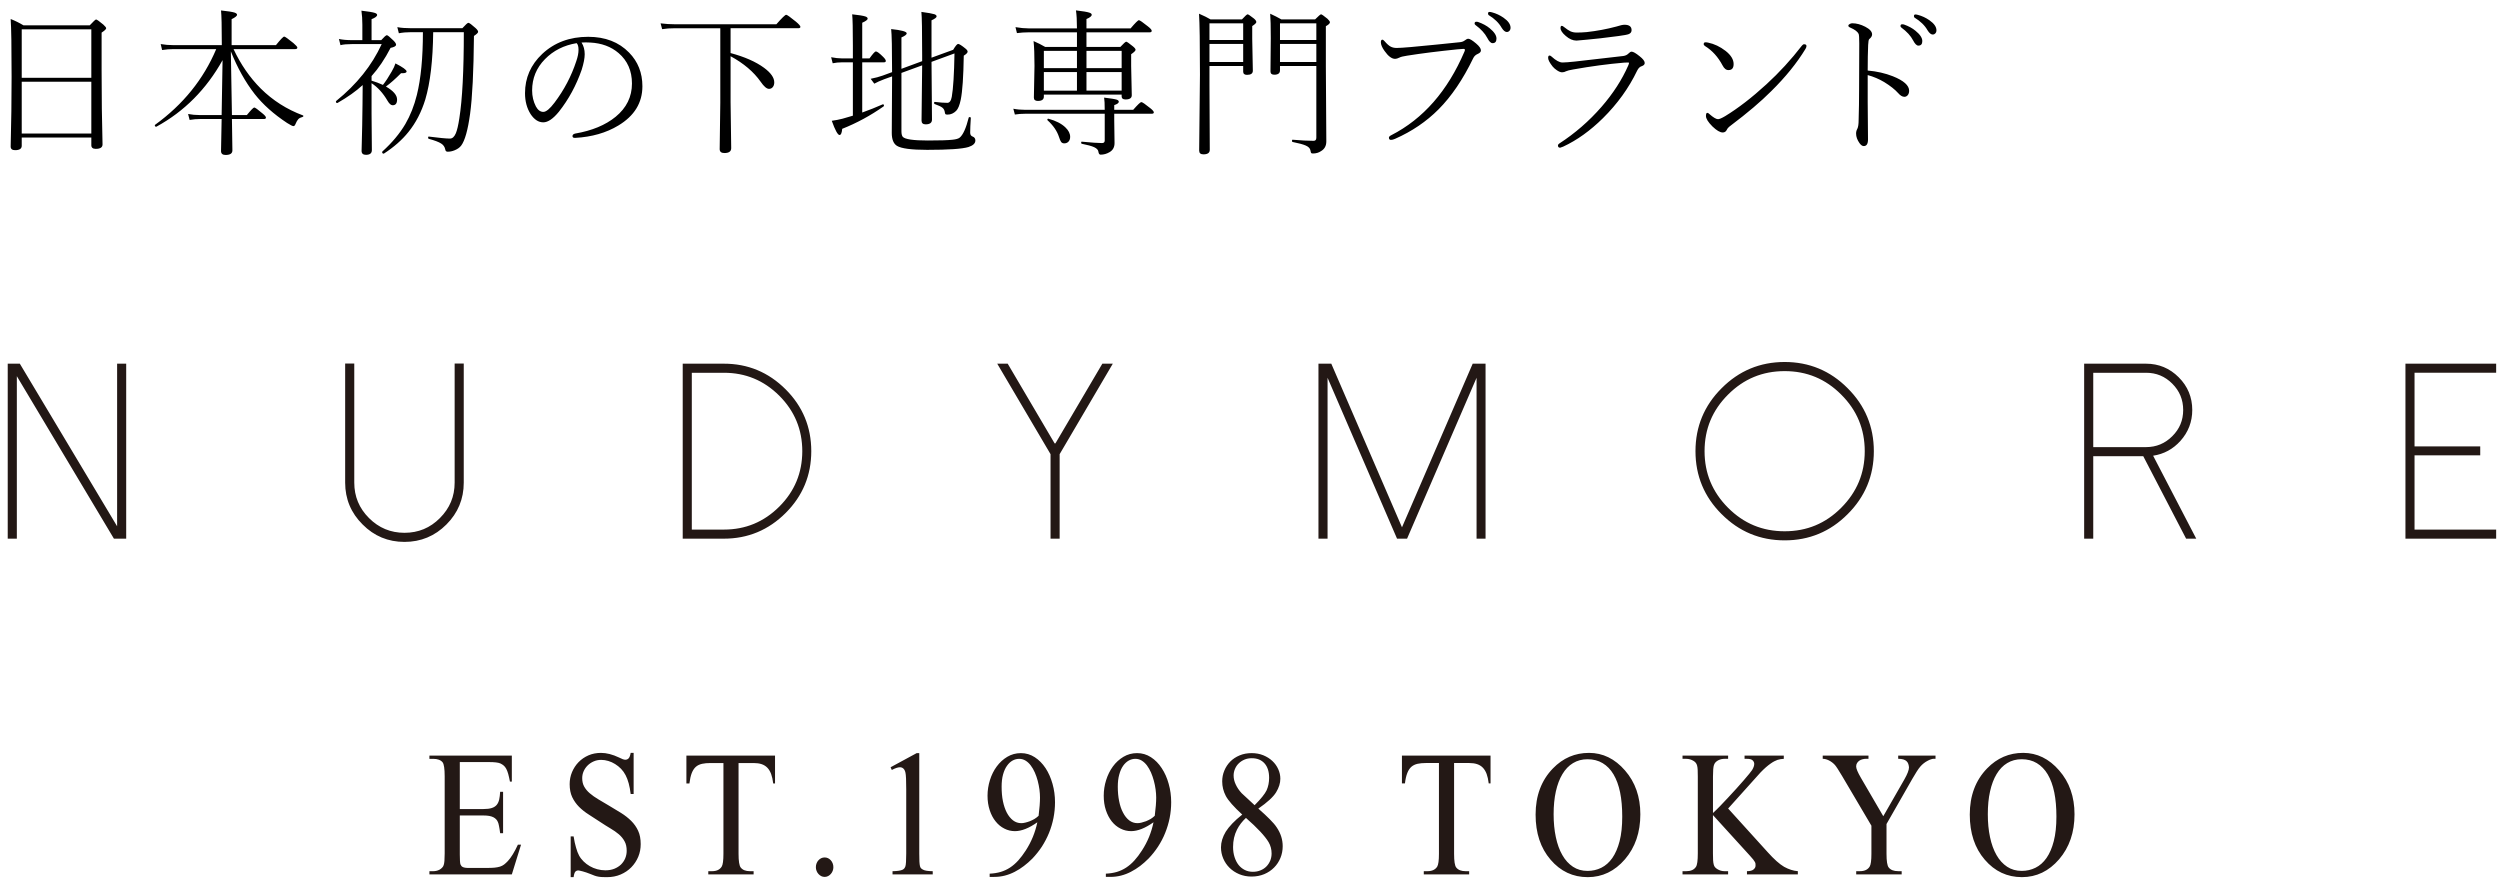 <!DOCTYPE svg PUBLIC "-//W3C//DTD SVG 1.1//EN" "http://www.w3.org/Graphics/SVG/1.1/DTD/svg11.dtd"><svg xmlns="http://www.w3.org/2000/svg" xmlns:xlink="http://www.w3.org/1999/xlink" width="221" height="78" viewBox="170 270.898 221 78"><defs><path id="a" d="M0 0h612.288v858.898H0z"/></defs><clipPath id="b"><use xlink:href="#a" overflow="visible"/></clipPath><path clip-path="url(#b)" fill="#231815" d="M215.334 346.418c-.147.243-.297.442-.437.595-.118.124-.227.227-.333.308-.105.081-.227.14-.363.186-.139.042-.296.073-.48.092-.185.017-.415.025-.689.025h-1.602c-.13 0-.24-.004-.323-.021-.087-.016-.159-.037-.212-.067-.053-.027-.096-.063-.119-.104-.028-.04-.053-.084-.075-.131-.034-.109-.055-.392-.055-.853v-3.462h2.08c.197 0 .364.013.51.037.144.026.265.065.37.115.101.054.185.113.251.184.066.069.118.15.157.245.036.073.068.188.098.351.036.165.065.374.1.633h.26v-3.658h-.26c-.016.264-.042.489-.084.682-.044.191-.116.35-.223.479-.107.125-.253.218-.444.276-.187.06-.434.088-.735.088h-2.08v-4.152h2.597c.464 0 .792.037.982.117.12.055.217.118.3.189.083.071.159.164.223.283.065.119.124.27.175.449.05.18.101.412.156.69h.166v-2.301h-7.286v.287h.332c.39 0 .67.103.835.309.122.16.183.572.183 1.231v6.828c0 .518-.027.854-.085 1.015-.025.092-.075.173-.146.243-.069.072-.145.129-.231.176-.088.046-.179.079-.277.1-.098.021-.19.03-.279.03h-.332v.285h7.286l.815-2.632h-.278c-.151.328-.3.611-.448.853m10.458-2.958c-.259-.255-.555-.487-.895-.7-.34-.211-.7-.427-1.078-.652-.335-.194-.642-.378-.928-.55-.286-.17-.535-.345-.747-.527-.213-.178-.377-.376-.5-.593-.121-.213-.178-.465-.178-.754 0-.208.04-.407.124-.601.086-.193.202-.366.352-.514.151-.151.33-.27.532-.36.207-.092.427-.137.665-.137.215 0 .426.032.639.097.21.064.411.155.597.272.19.116.362.255.525.421.159.165.292.352.4.559.217.412.368.969.451 1.665h.261v-3.632h-.261c-.041.243-.106.403-.182.482-.078.081-.175.123-.297.123-.117 0-.3-.066-.552-.197-.569-.272-1.102-.408-1.595-.408-.402 0-.769.073-1.105.217-.339.149-.63.348-.877.603-.245.253-.437.549-.578.882-.14.338-.208.691-.208 1.062 0 .445.074.826.225 1.148.152.318.354.604.604.858.25.249.539.48.868.686.329.211.669.432 1.021.663.313.207.607.393.888.559.284.165.528.338.741.518.211.182.379.386.503.615.132.231.191.515.191.851 0 .227-.045.445-.128.653-.088.212-.214.391-.373.552-.164.157-.363.282-.593.376-.234.091-.494.138-.79.138-.246 0-.487-.034-.72-.097-.237-.063-.454-.155-.656-.271-.202-.116-.386-.255-.548-.415-.163-.161-.297-.332-.399-.519-.102-.19-.194-.426-.271-.709-.084-.282-.156-.611-.214-.988h-.26v3.603h.26c.031-.243.083-.401.149-.479.067-.078.162-.116.276-.116.016 0 .06.005.126.023.069.015.153.036.249.06.1.028.205.061.321.098.117.04.231.082.341.127.159.068.296.12.409.16.113.038.223.068.331.084.108.018.221.032.334.035.119.007.258.008.42.008.433 0 .839-.079 1.201-.234.368-.159.681-.37.941-.636.263-.268.468-.578.616-.93.149-.354.216-.728.216-1.122 0-.457-.072-.854-.228-1.181-.15-.328-.358-.619-.616-.876m4.884-3.305h.267c.046-.376.115-.683.207-.92.096-.239.215-.419.363-.551.15-.13.334-.215.546-.264.212-.046.464-.069.753-.069h1.138v8.027c0 .595-.053.97-.155 1.133-.17.266-.451.401-.851.401h-.333v.285h4.007v-.285h-.325c-.375 0-.645-.108-.816-.325-.125-.161-.191-.563-.191-1.209v-8.027h1.332c.269 0 .5.032.699.096.202.068.368.168.509.312.141.142.251.328.339.556.084.23.144.51.185.84h.161v-2.462h-7.835v2.462zm12.762 6.789c-.07-.075-.148-.139-.242-.182-.093-.043-.194-.065-.298-.065-.11 0-.209.022-.301.065-.094.043-.175.107-.244.182-.072.076-.128.168-.168.271-.044.103-.063.217-.063.342 0 .118.019.229.063.331.04.104.096.198.168.273.069.076.15.14.244.187.092.045.191.069.301.069.104 0 .205-.024.298-.069.094-.047.172-.111.242-.187.07-.075.127-.169.168-.273.043-.102.062-.213.062-.331 0-.12-.019-.231-.062-.339-.041-.105-.097-.197-.168-.274m7.992.721c-.049-.041-.081-.107-.106-.2-.022-.093-.039-.225-.049-.401-.009-.172-.013-.411-.013-.715v-8.873h-.231l-2.304 1.248.107.241c.302-.16.54-.241.72-.241.123 0 .223.041.305.117.084.075.147.199.182.364.048.206.068.696.068 1.471v5.673c0 .62-.026 1-.074 1.136-.025.064-.052.122-.092.174-.037.051-.094.093-.173.13-.08.036-.186.065-.323.084-.139.023-.323.035-.549.04v.285h3.554v-.285c-.42-.005-.703-.049-.847-.131-.07-.036-.132-.076-.175-.117m10.995-8.863c-.267-.404-.584-.725-.953-.965-.372-.241-.777-.362-1.225-.362-.442 0-.843.11-1.207.327-.363.216-.67.5-.93.852-.259.349-.459.753-.601 1.204-.141.453-.213.912-.213 1.384 0 .468.066.896.193 1.279.126.387.299.716.522.99.216.273.473.486.77.634.295.152.606.227.936.227.587 0 1.246-.263 1.981-.783-.187.899-.528 1.727-1.018 2.487-.219.342-.445.637-.668.887-.231.252-.47.461-.727.629-.256.168-.532.295-.828.385-.295.086-.618.138-.973.154v.286h.402c.323 0 .637-.038.942-.116.304-.078.596-.19.875-.336.279-.143.548-.313.805-.51.259-.195.508-.414.75-.657.31-.327.592-.679.842-1.057.244-.383.456-.784.629-1.208.173-.424.303-.862.395-1.318.09-.459.137-.926.137-1.4 0-.563-.075-1.106-.221-1.626-.147-.522-.352-.984-.615-1.387m-.616 4.213c-.108.104-.225.194-.362.278-.136.079-.272.144-.412.202-.138.051-.275.094-.409.125-.131.033-.248.047-.352.047-.266 0-.51-.085-.725-.247-.212-.166-.396-.391-.549-.68-.147-.286-.265-.626-.345-1.02-.079-.39-.114-.817-.114-1.277 0-.407.039-.767.126-1.076.086-.313.201-.568.347-.771.141-.205.307-.358.493-.463.185-.102.382-.153.588-.153.204 0 .389.053.56.157.175.107.33.251.463.432.136.18.256.386.358.62.1.232.189.477.255.731.064.258.119.51.153.768.033.254.049.493.049.717 0 .403-.04.939-.124 1.61m10.882-4.213c-.264-.404-.577-.725-.95-.965-.37-.241-.777-.362-1.225-.362-.441 0-.845.11-1.208.327-.36.216-.672.5-.93.852-.256.349-.456.753-.598 1.204-.144.453-.213.912-.213 1.384 0 .468.062.896.191 1.279.129.387.303.716.519.99.219.273.473.486.771.634.295.152.609.227.939.227.588 0 1.245-.263 1.98-.783-.186.899-.524 1.727-1.018 2.487-.217.342-.443.637-.669.887-.227.252-.47.461-.727.629-.253.168-.531.295-.824.385-.297.086-.622.138-.974.154v.286h.397c.324 0 .642-.038.943-.116.306-.078.597-.19.876-.336.28-.143.546-.313.809-.51.253-.195.505-.414.746-.657.314-.327.594-.679.842-1.057.248-.383.461-.784.629-1.208.172-.424.305-.862.396-1.318.092-.459.136-.926.136-1.4 0-.563-.073-1.106-.221-1.626-.143-.522-.35-.984-.617-1.387m-.613 4.213c-.106.104-.227.194-.358.278-.14.079-.276.144-.414.202-.142.051-.277.094-.407.125-.133.033-.253.047-.355.047-.268 0-.512-.085-.727-.247-.21-.166-.393-.391-.541-.68-.155-.286-.27-.626-.347-1.02-.081-.39-.119-.817-.119-1.277 0-.407.041-.767.13-1.076.083-.313.2-.568.342-.771.144-.205.312-.358.497-.463.188-.102.381-.153.586-.153.201 0 .392.053.564.157.171.107.325.251.463.432.131.18.25.386.354.62.1.232.184.477.252.731.071.258.118.51.155.768.034.254.052.493.052.717 0 .403-.041.939-.127 1.61m10.173.312c-.271-.274-.606-.589-1.018-.946.794-.548 1.319-1.029 1.572-1.441.248-.407.375-.809.375-1.202 0-.286-.062-.571-.186-.843-.123-.275-.295-.515-.52-.725-.223-.209-.489-.376-.799-.504-.316-.127-.659-.19-1.034-.19-.392 0-.746.067-1.067.203-.321.134-.594.316-.822.545-.223.229-.4.496-.523.797-.129.306-.189.624-.189.957 0 .45.107.88.32 1.286.218.408.7.957 1.452 1.645-.351.278-.642.543-.882.792-.24.252-.434.494-.578.724-.277.462-.42.922-.42 1.38 0 .348.068.677.201.99.133.311.319.587.557.82.24.235.526.424.854.562.333.138.693.211 1.091.211.407 0 .783-.073 1.123-.214.338-.143.628-.338.868-.582.245-.245.43-.531.563-.853.132-.322.199-.669.199-1.033 0-.589-.176-1.145-.53-1.666-.132-.204-.337-.442-.607-.713m-2.487-2.305c-.229-.246-.405-.504-.525-.769-.128-.265-.19-.533-.19-.8 0-.203.042-.398.122-.583.078-.186.188-.349.331-.487.142-.141.311-.25.505-.334.194-.084.411-.123.65-.123.479 0 .853.153 1.125.457.271.305.406.729.406 1.277 0 .403-.075.77-.221 1.101-.152.32-.505.761-1.062 1.318l-1.141-1.057zm2.524 5.955c-.083.194-.191.367-.336.515-.143.144-.317.265-.525.346-.204.088-.429.128-.68.128-.258 0-.493-.052-.704-.157-.214-.107-.399-.255-.553-.445-.152-.193-.27-.425-.357-.694-.089-.272-.132-.571-.132-.901 0-.281.03-.548.085-.803.058-.257.147-.5.264-.733.191-.377.458-.721.789-1.03 1.013.888 1.681 1.605 2.003 2.145.176.302.264.636.264 1.001 0 .222-.04.431-.118.628m11.64-6.822h.266c.044-.376.114-.683.209-.92.09-.239.213-.419.36-.551.15-.13.333-.215.545-.264.212-.046.465-.069.753-.069h1.139v8.027c0 .595-.055.97-.154 1.133-.17.266-.453.401-.852.401h-.334v.285h4.01v-.285h-.326c-.374 0-.646-.108-.816-.325-.128-.161-.19-.563-.19-1.209v-8.027h1.332c.265 0 .497.032.697.096.201.068.368.168.509.312.139.142.252.328.339.556.084.23.146.51.185.84h.161v-2.462h-7.833v2.462zm16.538-2.7c-1.24 0-2.302.456-3.19 1.372-1.021 1.052-1.532 2.413-1.532 4.082 0 1.633.439 2.961 1.324 3.988.881 1.029 1.979 1.543 3.284 1.543 1.286 0 2.386-.527 3.292-1.579.905-1.056 1.36-2.38 1.36-3.975 0-1.551-.452-2.842-1.353-3.874-.901-1.041-1.964-1.557-3.185-1.557m2.707 7.798c-.157.605-.372 1.103-.645 1.495-.275.389-.599.677-.974.863-.376.185-.781.278-1.22.278-.484 0-.914-.122-1.286-.367-.373-.247-.688-.589-.938-1.032-.255-.438-.445-.97-.576-1.583-.131-.616-.196-1.292-.196-2.032s.065-1.415.198-2.014c.135-.597.326-1.109.582-1.531.252-.422.563-.746.937-.971.372-.226.798-.341 1.278-.341.51 0 .956.115 1.34.346.384.23.705.56.961.993.259.435.452.965.582 1.594.128.626.188 1.343.188 2.143 0 .835-.075 1.556-.231 2.159m13.082.972l-3.489-3.851 2.861-3.186c.174-.181.334-.332.479-.461.148-.127.283-.234.408-.321.123-.088.234-.156.338-.21.1-.052.191-.093.277-.122.17-.054.354-.084.557-.093v-.287h-3.469v.287h.215c.236 0 .404.042.499.135.094.09.142.194.142.313 0 .155-.062.336-.188.542-.038.057-.123.169-.255.334-.132.166-.297.362-.493.584-.195.227-.412.47-.651.734-.24.263-.482.528-.726.788-.246.265-.48.515-.714.754-.231.237-.438.441-.621.605v-3.216c0-.516.028-.859.086-1.023.031-.1.083-.18.15-.253.071-.067.147-.127.234-.17.086-.042.178-.076.272-.097.096-.021.189-.03.276-.03h.32v-.287h-4.03v.287h.335c.225 0 .436.061.64.185.085.053.15.107.198.17.05.063.091.144.116.244.028.1.045.23.051.385.01.154.011.352.011.589v6.786c0 .637-.054 1.032-.167 1.194-.168.254-.451.379-.849.379h-.335v.285h4.03v-.285h-.32c-.225 0-.437-.061-.637-.186-.083-.051-.15-.106-.2-.167-.052-.058-.09-.135-.114-.236-.026-.097-.047-.224-.056-.379-.005-.156-.013-.357-.013-.605v-3.386l3.267 3.589c.128.138.227.253.294.338.068.089.117.163.147.219.032.057.048.109.053.16.005.048.005.105.005.166 0 .124-.058.236-.178.335-.118.103-.313.152-.581.152v.285h4.498v-.285c-.401-.03-.804-.161-1.213-.386-.402-.233-.891-.667-1.46-1.302m11.544-8.247c.182 0 .331.02.453.056.121.037.217.087.284.155.073.067.123.147.156.24.03.093.053.195.061.304 0 .237-.14.598-.417 1.085l-1.855 3.237-1.973-3.386c-.284-.487-.425-.82-.425-1.008 0-.117.025-.219.079-.305.056-.086.121-.157.202-.213.086-.057.182-.101.285-.124.106-.025.209-.041.311-.041h.212v-.284h-4.045v.284c.127 0 .255.024.369.067.119.043.229.098.327.16.095.062.18.123.242.181.065.058.113.106.139.136.059.067.138.18.242.338.105.157.232.368.389.632l2.596 4.401v2.486c0 .595-.054.97-.157 1.133-.167.266-.451.401-.85.401h-.337v.285h4.019v-.285h-.307c-.389 0-.667-.108-.839-.325-.13-.161-.194-.563-.194-1.209v-2.635l2.28-3.989c.146-.247.275-.462.388-.645.112-.178.22-.326.318-.441.092-.108.194-.206.306-.294.113-.085.22-.161.33-.214.106-.059.207-.105.302-.133.094-.033.17-.05.227-.05h.181v-.284H337.8v.284zm11.048-.523c-1.238 0-2.301.456-3.188 1.372-1.022 1.052-1.532 2.413-1.532 4.082 0 1.633.438 2.961 1.325 3.988.881 1.029 1.977 1.543 3.283 1.543 1.287 0 2.383-.527 3.29-1.579.905-1.056 1.361-2.38 1.361-3.975 0-1.551-.451-2.842-1.354-3.874-.899-1.041-1.964-1.557-3.185-1.557m2.707 7.798c-.156.605-.37 1.103-.644 1.495-.272.389-.597.677-.974.863-.374.185-.78.278-1.218.278-.486 0-.916-.122-1.289-.367-.371-.247-.687-.589-.938-1.032-.252-.438-.446-.97-.574-1.583-.132-.616-.195-1.292-.195-2.032s.063-1.415.198-2.014c.133-.597.324-1.109.579-1.531.255-.422.563-.746.938-.971.372-.226.798-.341 1.277-.341.509 0 .957.115 1.342.346.38.23.706.56.962.993.258.435.451.965.58 1.594.128.626.188 1.343.188 2.143-.001.835-.075 1.556-.232 2.159m-29.358-28.899c1.531 1.541 3.395 2.316 5.566 2.316h.005c2.168 0 4.031-.775 5.563-2.316 1.541-1.532 2.317-3.397 2.317-5.568 0-2.17-.776-4.034-2.319-5.568-1.529-1.54-3.396-2.316-5.565-2.316-2.172 0-4.035.776-5.569 2.316-1.54 1.534-2.314 3.398-2.314 5.568 0 2.171.774 4.036 2.314 5.57l.002-.002zm.563-10.569c1.386-1.388 3.042-2.076 5.004-2.076 1.961 0 3.619.688 5 2.076 1.389 1.381 2.078 3.041 2.08 5.001-.002 1.954-.691 3.611-2.08 5.003-1.381 1.389-3.039 2.077-5 2.077-1.962 0-3.618-.688-5.004-2.077-1.385-1.392-2.076-3.049-2.076-5.003 0-1.961.691-3.62 2.076-5.001m-111.764 7.781v-10.528h-.805v10.528c0 1.226-.432 2.261-1.303 3.134-.866.871-1.902 1.301-3.134 1.302-1.224-.001-2.26-.431-3.133-1.302-.873-.873-1.302-1.908-1.303-3.134v-10.528h-.806v10.528c0 1.443.518 2.684 1.542 3.699 1.016 1.027 2.257 1.542 3.7 1.541h.005c1.441 0 2.686-.516 3.706-1.541 1.016-1.015 1.531-2.256 1.531-3.699m-30.643 3.859l-8.6-14.373h-1.07v15.468h.806v-14.363l8.582 14.363h1.085v-15.468h-.803v14.373zm87.094-14.373l-4.147 7.045h-.072l-4.147-7.045h-.925l4.712 7.998v7.47h.805v-7.47l4.699-7.998h-.925zm-33.454 0h-3.641v15.468h3.645c2.118 0 3.946-.762 5.457-2.274 1.506-1.504 2.264-3.331 2.263-5.461.001-2.128-.757-3.958-2.263-5.461-1.513-1.513-3.343-2.275-5.461-2.272m4.893 12.638c-1.36 1.353-2.983 2.027-4.893 2.027h-2.837v-13.862h2.837c1.91 0 3.533.672 4.893 2.025 1.359 1.36 2.033 2.989 2.037 4.905-.005 1.92-.678 3.547-2.037 4.905m123.864-5.813c.697-.776 1.046-1.695 1.046-2.732 0-1.123-.4-2.095-1.199-2.892-.797-.798-1.768-1.201-2.883-1.201h-5.475v15.468h.804v-7.292h4.42l3.789 7.292h.896l-3.812-7.333c.951-.144 1.761-.583 2.414-1.31m-7.707.55v-6.572h4.671c.905 0 1.67.317 2.315.963s.963 1.415.964 2.327c-.001.915-.318 1.676-.964 2.318-.646.645-1.41.961-2.315.964h-4.671zm35.617-6.573v-.802h-8.019v15.468h8.019v-.802h-7.215v-6.564h5.807v-.792h-5.807v-6.508h7.215zm-90.132.445v14.221h.795v-15.468h-1.137l-6.25 14.465-6.249-14.465h-1.135v15.468h.805v-14.222l6.142 14.222h.886l6.143-14.221z"/><path clip-path="url(#b)" d="M178.073 283.053h-6.152v.73c0 .26-.196.39-.588.39-.26 0-.39-.107-.39-.321.055-2.124.082-4.177.082-6.159 0-2.653-.027-4.357-.082-5.114.388.151.766.338 1.135.561h5.852c.323-.346.51-.52.56-.52.069 0 .283.151.643.451.168.155.253.263.253.322 0 .082-.135.212-.404.389v3.364c0 2.338.028 4.511.082 6.521 0 .26-.2.39-.601.39-.26 0-.39-.107-.39-.321v-.683zm0-9.564h-6.152v4.286h6.152v-4.286zm0 4.635h-6.152v4.58h6.152v-4.58zM189.607 274.891v-.185c0-1.49-.023-2.451-.068-2.884.606.064 1.007.127 1.203.191.141.05.212.114.212.191 0 .105-.16.235-.479.39v2.297h3.917c.406-.506.65-.759.732-.759.072 0 .344.192.813.574.232.201.349.333.349.397 0 .091-.066.137-.199.137h-5.441c.633 1.353 1.436 2.515 2.406 3.486 1.062 1.053 2.304 1.843 3.726 2.372.027.009.041.027.041.055 0 .045-.023.072-.068.082-.165.041-.29.105-.376.191-.087.091-.171.237-.253.438-.046.123-.107.184-.185.184s-.264-.093-.56-.28c-1.181-.779-2.133-1.629-2.858-2.55-.829-1.066-1.534-2.327-2.112-3.78.027 1.253.059 3.131.096 5.633h1.319c.365-.447.583-.67.656-.67.073 0 .319.177.738.533.196.16.294.28.294.362s-.059.123-.177.123h-2.83c.027 1.842.041 2.766.041 2.776 0 .269-.201.403-.602.403-.269 0-.403-.116-.403-.349 0-.214.018-1.157.054-2.83h-1.873c-.323 0-.642.028-.957.082l-.136-.526c.323.064.672.096 1.045.096h1.921l.082-4.854c-1.431 2.57-3.379 4.53-5.844 5.879-.005.004-.012.007-.021.007-.082 0-.123-.045-.123-.137 0-.018.007-.03.021-.034 2.479-1.795 4.281-4.026 5.407-6.692h-3.753c-.351 0-.695.027-1.032.082l-.123-.527c.355.064.74.096 1.155.096h4.245zM204.117 278.548c.656.378.985.761.985 1.148 0 .338-.13.506-.39.506-.15 0-.301-.13-.451-.39-.397-.683-.868-1.203-1.415-1.558v2.714l.027 3.199c0 .278-.173.417-.519.417-.26 0-.39-.116-.39-.349 0-.027.004-.212.014-.554.031-1.052.054-2.242.068-3.568.009-.373.014-.939.014-1.695-.588.542-1.329 1.069-2.222 1.579-.004.004-.014.007-.027.007-.078 0-.117-.044-.117-.13 0-.018.007-.034.021-.048 1.823-1.472 3.165-3.149 4.026-5.031h-2.632c-.433 0-.77.031-1.011.095l-.137-.546c.328.068.711.102 1.148.102h.923v-1.36c0-.461-.027-.875-.082-1.244.602.068.998.134 1.19.198.132.045.198.105.198.178 0 .123-.164.248-.492.376v1.852h.854c.26-.291.427-.437.499-.437.069 0 .264.159.588.478.151.151.226.271.226.362 0 .123-.162.217-.486.281-.505.98-1.066 1.811-1.681 2.495v.403c.337.1.672.226 1.005.376.236-.296.494-.688.772-1.176.164-.282.276-.524.335-.724.656.337.984.574.984.711 0 .105-.127.157-.382.157h-.11c-.506.506-.95.899-1.333 1.176m4.177-4.806c-.027 2.493-.26 4.475-.697 5.947-.342 1.112-.839 2.072-1.491 2.878-.564.702-1.287 1.338-2.166 1.907-.005.005-.012.007-.021.007-.091 0-.137-.048-.137-.143 0-.018.007-.034.021-.048.857-.775 1.533-1.584 2.03-2.427.442-.761.782-1.62 1.019-2.577.355-1.431.533-3.279.533-5.544h-1.019c-.41 0-.779.032-1.107.096l-.137-.54c.324.064.734.095 1.231.095h4.518c.287-.318.465-.478.533-.478.082 0 .294.155.636.465.15.136.226.248.226.335 0 .077-.123.198-.369.362-.028 3.14-.142 5.437-.342 6.891-.196 1.435-.461 2.372-.793 2.809-.133.169-.322.303-.568.403-.209.087-.414.13-.615.13-.127 0-.201-.066-.219-.198-.041-.223-.161-.399-.362-.526-.209-.137-.577-.276-1.1-.417-.037-.014-.055-.048-.055-.103 0-.073.023-.105.068-.095.916.118 1.538.177 1.866.177.215 0 .388-.157.52-.471.114-.274.216-.714.308-1.32.264-1.668.396-4.206.396-7.615h-2.707zM221.408 274.658c.187.292.28.636.28 1.033 0 .346-.089.804-.267 1.374-.483 1.385-1.155 2.622-2.016 3.711-.511.625-.971.937-1.381.937-.424 0-.797-.244-1.121-.731-.328-.52-.492-1.135-.492-1.846 0-1.358.508-2.516 1.524-3.473 1.076-1.007 2.429-1.511 4.061-1.511 1.503 0 2.709.465 3.616 1.396.783.802 1.176 1.793 1.176 2.974 0 1.463-.709 2.62-2.126 3.472-1.071.647-2.343 1.012-3.815 1.094h-.034c-.137 0-.205-.052-.205-.157 0-.114.079-.189.239-.226 1.486-.255 2.677-.749 3.575-1.483.962-.789 1.443-1.768 1.443-2.94 0-1.121-.394-2.019-1.183-2.693-.665-.57-1.504-.879-2.516-.93-.118-.009-.243-.013-.376-.013-.136-.001-.265.003-.382.012m-.431.055c-1.13.187-2.064.659-2.803 1.415-.756.77-1.135 1.693-1.135 2.769 0 .51.112.982.335 1.415.174.318.393.478.657.478.246 0 .574-.271.984-.813.852-1.126 1.495-2.349 1.928-3.671.132-.379.198-.714.198-1.005 0-.283-.056-.479-.164-.588M234.583 275.588c1.24.333 2.224.766 2.953 1.299.606.447.909.877.909 1.292 0 .182-.048.326-.143.43-.082.096-.189.144-.322.144-.205 0-.451-.209-.738-.629-.615-.875-1.501-1.627-2.659-2.256v4.074l.055 4.054c0 .287-.201.431-.602.431-.278 0-.417-.116-.417-.349l.055-4.108v-6.576h-3.979c-.446 0-.834.027-1.162.082l-.137-.513c.415.055.853.082 1.313.082h8.921c.492-.561.782-.841.868-.841.078 0 .367.205.868.615.26.219.39.37.39.452s-.066.123-.198.123h-5.975v2.194zM245.394 281.125v-4.717h-.971c-.273 0-.544.027-.813.082l-.137-.533c.351.068.663.103.936.103h.985v-1.122c0-1.476-.021-2.401-.062-2.775.593.064.982.127 1.169.191.133.046.199.11.199.192 0 .1-.16.221-.479.362v3.152h.643c.296-.411.482-.616.56-.616.11 0 .324.16.643.479.159.155.239.276.239.362 0 .082-.057.123-.171.123h-1.914v4.437c.615-.219 1.221-.461 1.818-.725h.014c.059 0 .089.039.089.116 0 .032-.011.055-.034.069-1.153.811-2.372 1.472-3.658 1.982-.031.365-.109.547-.232.547-.16 0-.39-.419-.69-1.258.337-.045.653-.107.95-.184.346-.096.652-.185.916-.267m6.952-5.127l1.914-.697c.205-.346.351-.52.438-.52.095 0 .31.134.642.404.132.105.198.198.198.28 0 .096-.113.214-.341.355-.028 1.86-.117 3.156-.267 3.89-.1.488-.235.816-.403.984-.223.223-.476.335-.759.335-.096 0-.157-.011-.185-.034-.023-.018-.041-.064-.054-.137-.023-.2-.099-.348-.226-.444-.114-.091-.342-.198-.684-.321-.031-.014-.047-.044-.047-.089 0-.073.024-.105.075-.096.455.055.82.082 1.094.082.2 0 .332-.178.396-.533.127-.72.208-1.999.239-3.835l-2.03.745.041 5.107c0 .277-.187.417-.561.417-.241 0-.362-.112-.362-.335l.055-4.881-1.832.67v5.154c0 .232.038.396.116.492.187.219.927.328 2.222.328 1.057 0 1.781-.023 2.174-.068.31-.032.522-.093.635-.185.297-.241.563-.831.8-1.77.004-.032.03-.048.075-.048.073 0 .11.025.11.075-.037.565-.055 1.001-.055 1.306 0 .178.073.291.219.342.159.059.239.175.239.348 0 .251-.201.442-.602.575-.546.168-1.766.252-3.657.252-1.399 0-2.29-.118-2.673-.355-.305-.191-.458-.572-.458-1.142l.028-4.997-.704.253c-.352.133-.641.262-.869.39l-.321-.431c.41-.082.761-.175 1.053-.28l.841-.308c0-2.082-.028-3.352-.082-3.807.916.095 1.374.221 1.374.376 0 .109-.155.23-.465.362v2.775l1.832-.676v-.499c0-2.17-.023-3.455-.069-3.856.602.082.985.151 1.149.205.132.046.198.11.198.192 0 .095-.15.212-.451.348v3.302zM267.657 280.606c0-.524-.018-.885-.054-1.08.597.072.97.134 1.121.184.118.041.177.103.177.185 0 .109-.134.207-.403.294v.417h1.675c.401-.456.64-.684.718-.684.086 0 .348.178.786.533.214.169.321.294.321.376s-.066.123-.198.123h-3.302v.602l.027 1.989c0 .365-.146.631-.437.8-.251.15-.515.225-.793.225-.109 0-.175-.088-.198-.266-.018-.155-.144-.287-.376-.397-.223-.1-.588-.2-1.094-.3-.037-.01-.055-.041-.055-.096 0-.068.023-.098.069-.089.838.082 1.431.123 1.777.123.16 0 .239-.075.239-.225v-2.366h-7.041c-.319 0-.619.023-.902.069l-.137-.513c.315.064.666.096 1.053.096h7.027zm-2.454-5.558v-1.292h-4.259c-.351 0-.699.023-1.046.068l-.129-.526c.423.073.811.109 1.162.109h4.272c0-.692-.03-1.223-.089-1.592.62.072 1.019.141 1.197.205.132.045.198.107.198.184 0 .119-.155.244-.465.376v.827h3.903c.41-.483.654-.724.732-.724.077 0 .337.178.779.533.237.182.355.317.355.403 0 .092-.061.137-.184.137h-5.585v1.292h2.994c.287-.31.461-.465.52-.465s.25.133.574.397c.168.132.253.239.253.321s-.13.212-.39.39v1.046l.055 2.577c0 .25-.182.376-.547.376-.232 0-.349-.092-.349-.274v-.157h-6.877v.185c0 .25-.177.376-.533.376-.232 0-.348-.099-.348-.294l.054-2.803c0-.948-.027-1.679-.082-2.195.36.155.704.329 1.032.52h2.803zm0 .349h-2.926v1.524h2.926v-1.524zm0 1.873h-2.926v1.641h2.926v-1.641zm-2.604 4.258c-.01-.013-.014-.029-.014-.047 0-.059.03-.089.089-.089.009 0 .018.002.027.007.647.177 1.142.433 1.484.765.277.264.417.543.417.834 0 .192-.06.342-.178.451-.096.082-.21.123-.342.123-.123 0-.216-.043-.28-.129-.055-.073-.116-.217-.185-.431-.173-.533-.513-1.028-1.018-1.484m3.445-4.607h3.11v-1.524h-3.11v1.524zm0 1.989h3.11v-1.641h-3.11v1.641zM279.897 276.73h-2.98v1.722l.027 5.688c0 .269-.187.403-.561.403-.25 0-.376-.112-.376-.335l.069-6.72c0-2.752-.028-4.545-.082-5.379.423.182.763.351 1.018.505h2.776c.277-.3.444-.451.499-.451.059 0 .241.121.546.363.151.123.226.23.226.321 0 .082-.121.201-.362.355v1.135l.054 2.816c0 .242-.173.363-.519.363-.223 0-.335-.098-.335-.294v-.492zm0-3.767h-2.98v1.47h2.98v-1.47zm0 1.818h-2.98v1.6h2.98v-1.6zm6.467 1.949h-3.213v.389c0 .256-.169.383-.506.383-.223 0-.335-.098-.335-.294l.027-2.926c0-1.039-.018-1.763-.054-2.173.36.164.69.332.991.505h2.98c.297-.3.473-.451.527-.451.059 0 .246.13.561.39.15.141.224.246.224.313 0 .1-.121.217-.361.349v3.555l.041 6.631c0 .387-.156.672-.465.854-.201.141-.442.212-.725.212-.077 0-.127-.016-.15-.048-.023-.032-.044-.105-.063-.219-.027-.182-.166-.328-.417-.437-.223-.1-.611-.205-1.162-.315-.036-.009-.055-.041-.055-.095 0-.078.023-.112.069-.103.734.064 1.349.096 1.846.096.159 0 .239-.091.239-.274v-6.342zm0-3.767h-3.213v1.47h3.213v-1.47zm0 1.818h-3.213v1.6h3.213v-1.6zM293.47 275.137c.219 0 .643-.028 1.272-.082.587-.055 1.348-.128 2.283-.219 1.148-.119 1.816-.187 2.003-.205.182-.014.33-.064.444-.151.132-.105.239-.157.321-.157.132 0 .363.139.691.417.287.242.43.447.43.615 0 .128-.097.233-.294.315-.177.077-.307.202-.389.376-.903 1.868-1.923 3.374-3.063 4.518-1.075 1.08-2.356 1.949-3.842 2.605-.145.064-.266.095-.362.095-.123 0-.184-.065-.184-.198 0-.077.07-.15.212-.219 2.821-1.444 4.976-3.907 6.466-7.389.028-.064.041-.114.041-.151 0-.059-.046-.088-.136-.088-.028 0-.21.013-.547.041-1.696.173-3.174.359-4.437.56-.337.05-.562.107-.677.171-.145.073-.271.109-.376.109-.295 0-.608-.234-.936-.704-.214-.296-.321-.551-.321-.765 0-.151.046-.226.136-.226.05 0 .117.048.199.144.2.232.378.389.533.471.15.078.328.117.533.117m7.041-2.318c.064 0 .109.005.137.014.424.15.77.337 1.039.56.401.329.601.632.601.91 0 .273-.116.41-.348.41-.151 0-.306-.155-.465-.465-.214-.406-.561-.784-1.039-1.135-.055-.041-.082-.086-.082-.137 0-.105.053-.157.157-.157m1.169-.868c.055 0 .13.014.226.041.346.091.678.246.998.465.419.291.629.59.629.895 0 .119-.04.215-.117.287-.059.06-.128.089-.205.089-.155 0-.309-.125-.465-.376-.246-.433-.629-.806-1.148-1.121-.036-.027-.055-.075-.055-.143-.001-.092.046-.137.137-.137M308.127 276.422c.21 0 .574-.028 1.094-.083.469-.054 1.898-.218 4.286-.492.183-.027.33-.098.444-.212.109-.113.203-.171.28-.171.142 0 .378.135.71.404.302.237.452.435.452.595 0 .127-.084.221-.253.28-.169.045-.308.18-.417.403-.733 1.531-1.742 2.93-3.021 4.197-1.126 1.112-2.297 1.951-3.514 2.516-.155.064-.244.096-.267.096-.132 0-.198-.066-.198-.199 0-.059.036-.113.109-.164 1.398-.906 2.647-1.991 3.746-3.254 1.021-1.175 1.807-2.392 2.358-3.65.045-.109.068-.18.068-.212 0-.036-.023-.054-.068-.054-.142 0-.265.004-.369.013-1.413.119-2.91.319-4.491.602-.319.054-.528.107-.629.157-.114.064-.234.096-.362.096-.123 0-.273-.059-.451-.178-.146-.096-.271-.205-.376-.328-.269-.338-.403-.592-.403-.766 0-.141.041-.212.123-.212.06 0 .121.032.185.096.378.347.699.52.964.52m1.251-2.646c.282 0 .576-.014.882-.041.907-.1 1.784-.264 2.632-.492.323-.105.561-.157.711-.157.419 0 .629.159.629.478 0 .164-.084.28-.253.349-.123.05-.426.107-.909.171-1.194.159-2.126.266-2.796.321-.588.055-.891.082-.909.082-.319 0-.636-.137-.95-.41-.31-.264-.465-.497-.465-.697 0-.133.036-.199.109-.199.055 0 .121.034.198.103.241.191.433.319.574.383.159.072.342.109.547.109M320.73 274.973c-.082-.05-.123-.109-.123-.178 0-.105.053-.157.157-.157.077 0 .155.009.232.027.538.11 1.053.353 1.545.732.474.373.711.761.711 1.162 0 .355-.148.533-.444.533-.21.009-.388-.127-.533-.41-.396-.748-.911-1.317-1.545-1.709m1.142 6.46c.118 0 .328-.089.629-.267 1.157-.706 2.374-1.645 3.65-2.816 1.144-1.048 2.189-2.188 3.138-3.418.068-.082.132-.123.191-.123.142 0 .212.052.212.157 0 .069-.027.151-.082.246-.757 1.249-1.766 2.495-3.028 3.74-.911.916-2.105 1.93-3.582 3.042-.187.136-.303.262-.349.376-.077.159-.198.239-.362.239-.237 0-.54-.178-.909-.533-.383-.383-.574-.691-.574-.923 0-.187.041-.281.123-.281.05 0 .111.037.185.11.341.301.594.451.758.451M335.104 277.133c.815.073 1.557.242 2.222.506.962.383 1.442.811 1.442 1.285 0 .173-.05.312-.15.417-.082.078-.171.116-.267.116-.178 0-.36-.107-.547-.321-.282-.319-.697-.647-1.244-.984-.461-.274-.945-.479-1.456-.616v2.379l.027 3.309c0 .392-.125.588-.376.588-.123 0-.246-.085-.369-.253-.205-.287-.308-.572-.308-.855 0-.15.036-.289.109-.417.077-.15.116-.412.116-.786.027-.857.041-1.763.041-2.72.009-.921.014-2.27.014-4.047 0-.483-.019-.764-.055-.841-.096-.201-.347-.387-.752-.561-.104-.041-.157-.095-.157-.164 0-.059.046-.112.137-.157.073-.037.144-.055.212-.055.369 0 .752.103 1.148.308.401.209.602.435.602.677 0 .141-.084.28-.253.417-.05.041-.082.214-.096.519-.026.602-.04 1.354-.04 2.256m3.049-4.088c.068 0 .116.005.144.014.424.15.768.337 1.032.56.401.324.602.627.602.91 0 .269-.116.403-.349.403-.15 0-.306-.155-.465-.465-.21-.401-.554-.777-1.032-1.128-.055-.041-.082-.086-.082-.137 0-.105.05-.157.15-.157m1.176-.868c.055 0 .13.014.226.041.347.091.679.246.998.465.419.291.629.59.629.895 0 .119-.039.215-.116.287-.06.06-.128.089-.205.089-.155 0-.31-.125-.465-.376-.246-.433-.63-.806-1.148-1.121-.036-.023-.055-.068-.055-.136-.001-.096.045-.144.136-.144"/></svg>